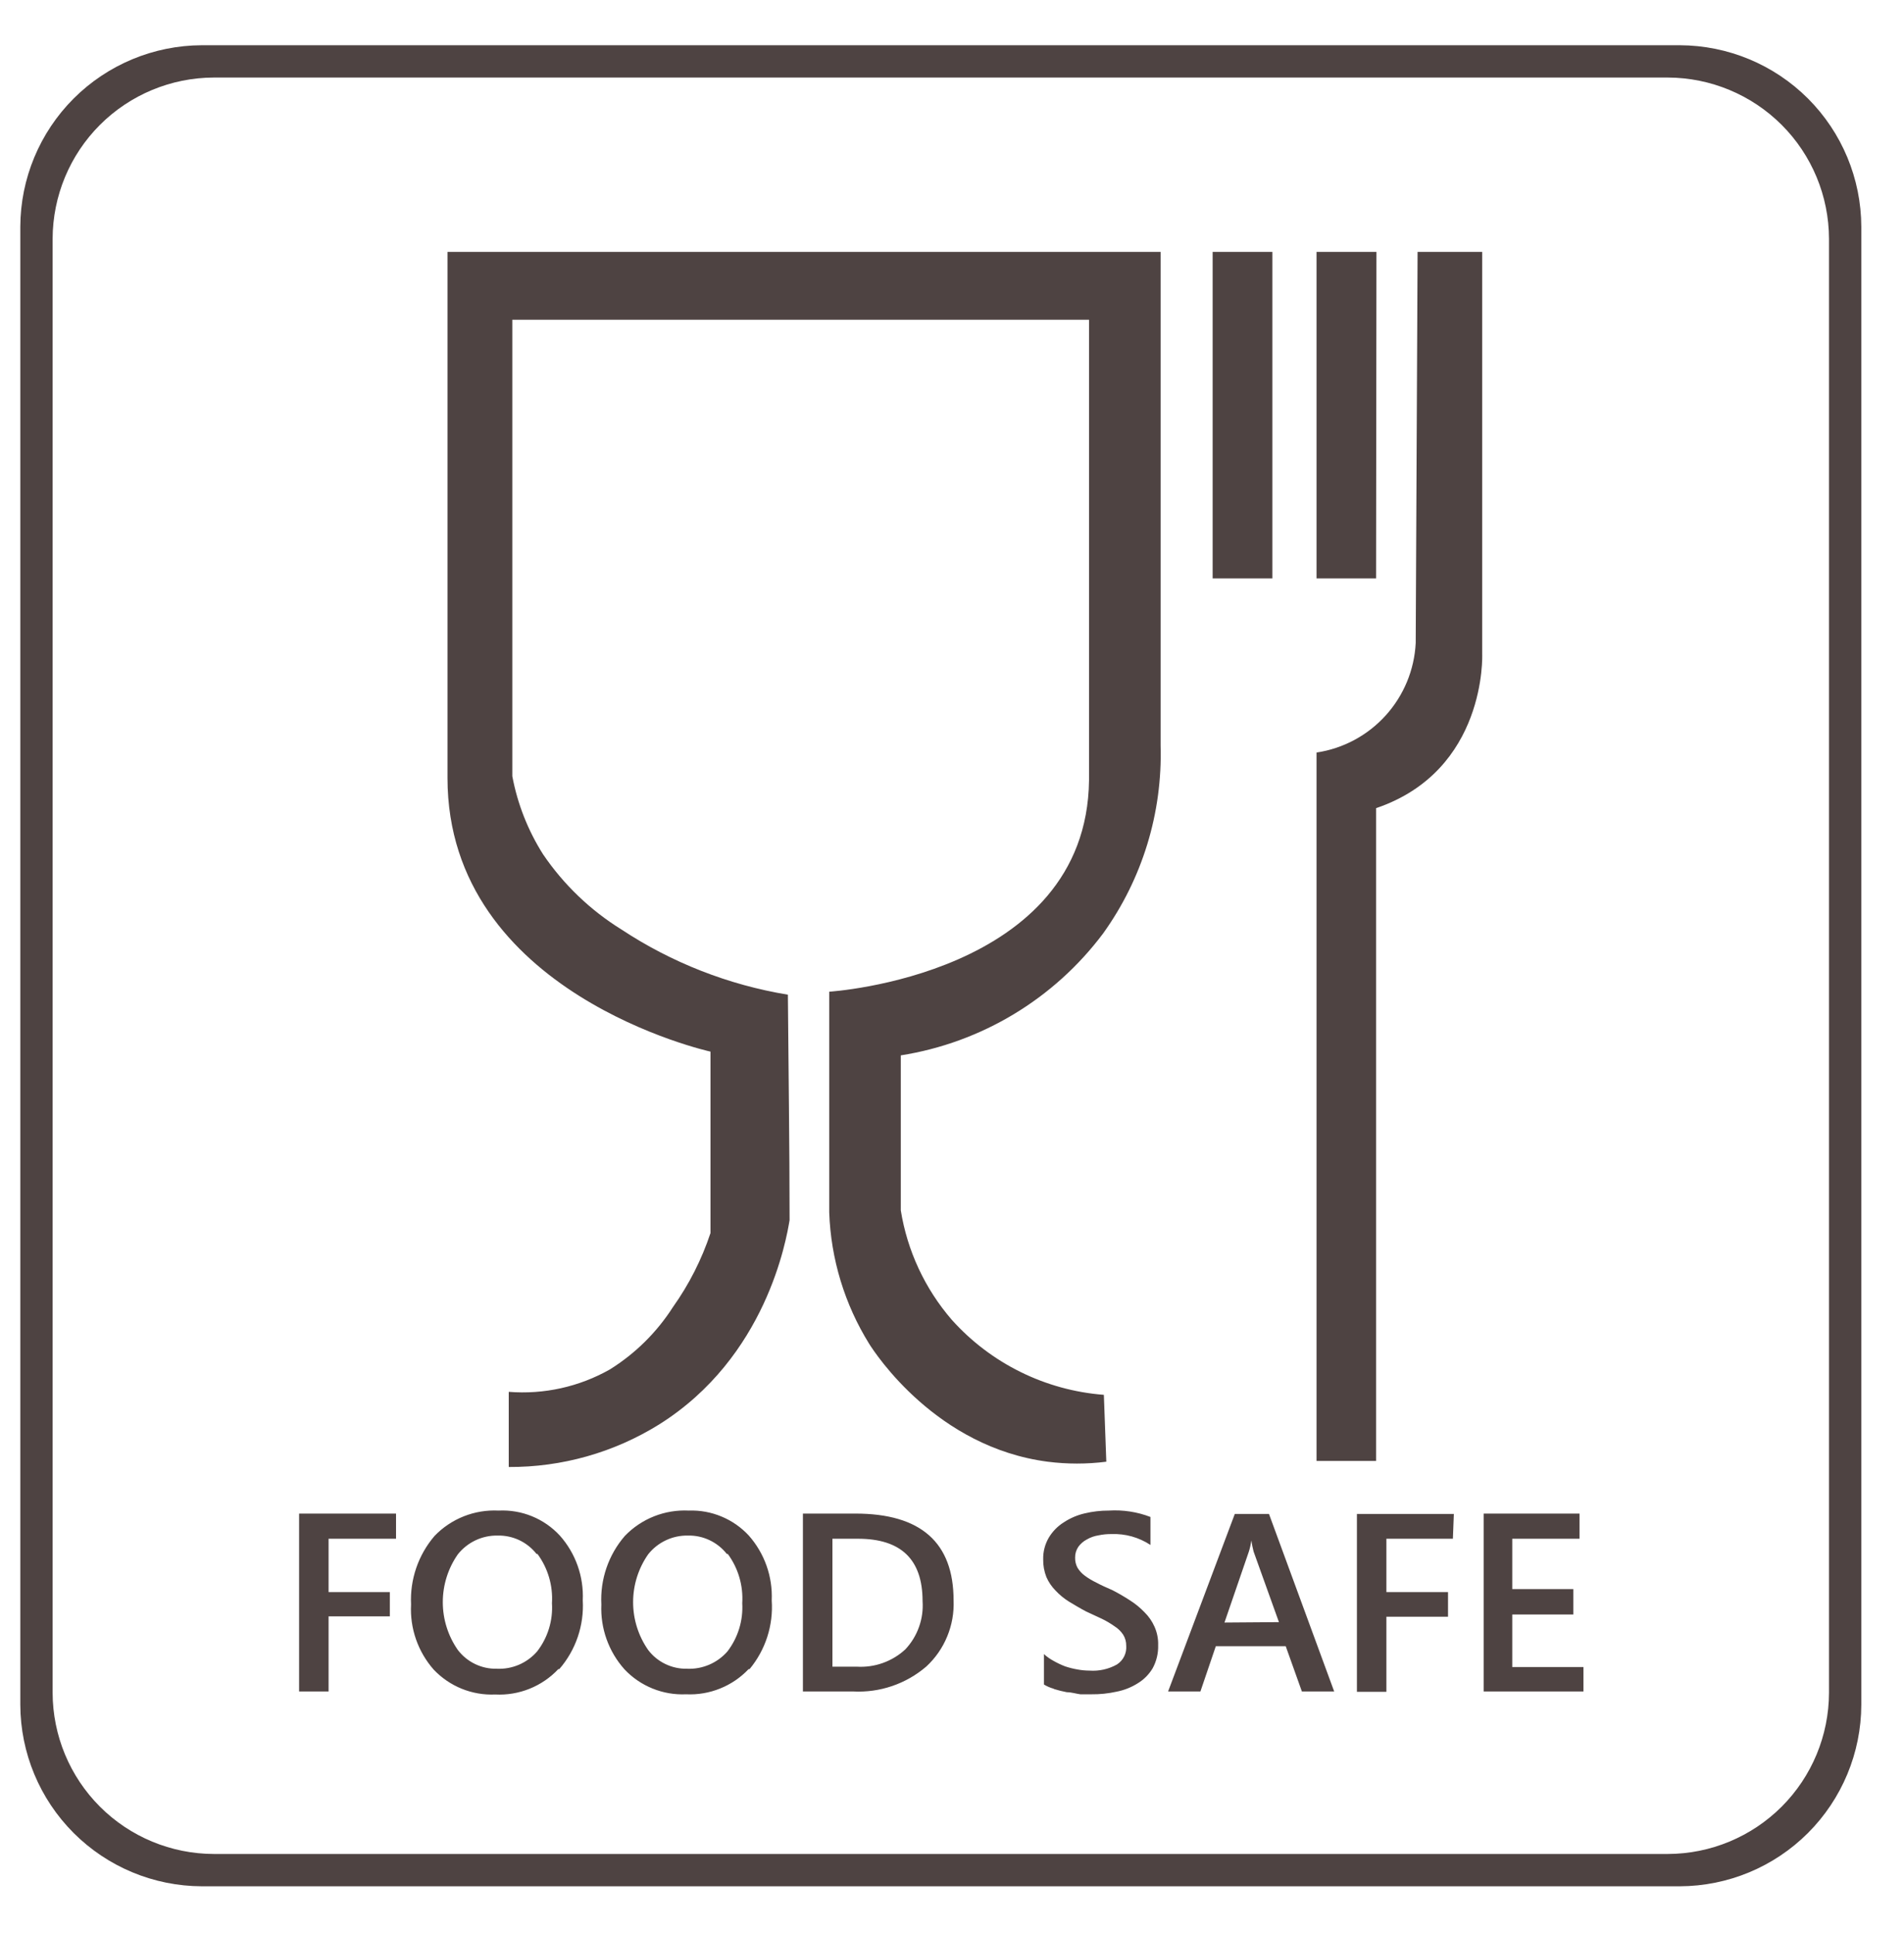 <svg width="66" height="67" viewBox="0 0 66 67" fill="none" xmlns="http://www.w3.org/2000/svg">
<g clip-path="url(#clip0_575_7659)">
<path d="M44.105 20.049H42.035V8.731H44.105V20.049ZM47.713 8.731H45.636V20.049H47.7L47.713 8.731ZM49.074 22.289C49.027 23.221 48.659 24.109 48.032 24.801C47.406 25.493 46.559 25.947 45.636 26.085V50.641H47.7V28.013C51.542 26.71 51.379 22.68 51.379 22.68V8.731H49.139L49.074 22.289ZM15.512 26.964C15.512 34.453 24.628 36.452 24.628 36.452V42.742C24.324 43.658 23.885 44.522 23.326 45.308C22.767 46.183 22.019 46.921 21.138 47.47C20.074 48.072 18.854 48.342 17.635 48.245V50.85C19.475 50.86 21.281 50.35 22.844 49.378C26.562 47.047 27.259 42.964 27.37 42.293C27.37 39.688 27.331 37.084 27.311 34.479C25.251 34.139 23.285 33.37 21.542 32.219C20.464 31.551 19.539 30.664 18.826 29.615C18.302 28.788 17.939 27.868 17.759 26.906C17.759 21.631 17.759 16.357 17.759 11.082H37.75V27.043C37.672 33.821 28.744 34.375 28.744 34.375V42.026C28.8 43.641 29.279 45.212 30.131 46.584C30.346 46.923 32.462 50.166 36.317 50.667C36.992 50.753 37.674 50.753 38.349 50.667L38.264 48.349C36.236 48.193 34.347 47.26 32.99 45.745C32.061 44.669 31.45 43.357 31.225 41.955C31.225 40.166 31.225 38.375 31.225 36.582C34.023 36.14 36.539 34.624 38.238 32.356C39.598 30.462 40.298 28.175 40.231 25.844V8.731H15.512V26.964ZM13.728 52.465H10.368V58.631H11.39V56.027H13.513V55.187H11.39V53.337H13.728V52.465ZM19.387 57.856C19.958 57.199 20.25 56.343 20.201 55.473C20.239 54.649 19.954 53.843 19.406 53.227C19.137 52.936 18.808 52.708 18.441 52.558C18.074 52.408 17.679 52.341 17.283 52.361C16.872 52.34 16.461 52.408 16.078 52.559C15.695 52.711 15.348 52.943 15.063 53.24C14.498 53.899 14.207 54.749 14.249 55.616C14.205 56.441 14.486 57.249 15.03 57.87C15.303 58.159 15.635 58.386 16.003 58.536C16.372 58.685 16.769 58.754 17.166 58.736C17.573 58.757 17.979 58.689 18.357 58.537C18.735 58.385 19.075 58.153 19.354 57.856H19.387ZM18.631 53.865C18.993 54.357 19.171 54.961 19.133 55.571C19.171 56.173 18.988 56.768 18.618 57.244C18.445 57.444 18.229 57.601 17.987 57.705C17.744 57.808 17.482 57.856 17.218 57.843C16.958 57.849 16.7 57.792 16.466 57.679C16.232 57.566 16.028 57.399 15.87 57.192C15.531 56.706 15.349 56.128 15.349 55.535C15.349 54.942 15.531 54.364 15.87 53.878C16.035 53.671 16.245 53.504 16.484 53.391C16.724 53.278 16.986 53.222 17.251 53.227C17.509 53.221 17.766 53.276 18 53.386C18.234 53.497 18.439 53.661 18.599 53.865H18.631ZM25.983 57.856C26.536 57.19 26.811 56.337 26.751 55.473C26.787 54.65 26.502 53.845 25.957 53.227C25.693 52.942 25.371 52.717 25.012 52.568C24.654 52.418 24.268 52.347 23.88 52.361C23.468 52.34 23.057 52.408 22.674 52.559C22.291 52.711 21.945 52.943 21.659 53.24C21.091 53.897 20.8 54.749 20.845 55.616C20.809 56.441 21.096 57.247 21.646 57.863C21.919 58.153 22.251 58.38 22.619 58.529C22.988 58.679 23.385 58.747 23.782 58.729C24.185 58.748 24.587 58.68 24.961 58.529C25.335 58.379 25.673 58.149 25.95 57.856H25.983ZM25.228 53.865C25.59 54.357 25.767 54.961 25.729 55.571C25.764 56.172 25.582 56.766 25.215 57.244C25.041 57.443 24.825 57.6 24.583 57.703C24.34 57.807 24.078 57.855 23.814 57.843C23.555 57.849 23.297 57.792 23.063 57.679C22.828 57.566 22.624 57.399 22.467 57.192C22.128 56.706 21.946 56.128 21.946 55.535C21.946 54.942 22.128 54.364 22.467 53.878C22.631 53.671 22.841 53.504 23.081 53.391C23.32 53.278 23.582 53.222 23.847 53.227C24.106 53.221 24.362 53.276 24.596 53.387C24.83 53.498 25.035 53.661 25.195 53.865H25.228ZM29.571 58.631C30.497 58.68 31.407 58.37 32.111 57.765C32.425 57.474 32.672 57.119 32.834 56.723C32.998 56.327 33.073 55.901 33.055 55.473C33.055 53.468 31.919 52.465 29.649 52.465H27.832V58.631H29.571ZM29.74 53.337C31.232 53.337 31.98 54.053 31.98 55.499C32.001 55.804 31.959 56.111 31.855 56.398C31.753 56.687 31.591 56.95 31.381 57.173C31.156 57.381 30.891 57.541 30.602 57.644C30.314 57.747 30.007 57.79 29.701 57.772H28.855V53.337H29.74ZM36.539 58.547C36.684 58.592 36.832 58.629 36.981 58.657C37.144 58.657 37.294 58.709 37.45 58.729H37.828C38.123 58.733 38.419 58.702 38.707 58.638C38.968 58.587 39.218 58.488 39.443 58.345C39.654 58.216 39.831 58.037 39.957 57.824C40.089 57.58 40.154 57.306 40.146 57.029C40.153 56.805 40.109 56.582 40.016 56.378C39.933 56.193 39.816 56.025 39.671 55.883C39.521 55.727 39.353 55.589 39.169 55.473C38.974 55.346 38.772 55.228 38.564 55.121C38.355 55.03 38.166 54.946 38.01 54.861C37.868 54.793 37.733 54.713 37.606 54.62C37.505 54.546 37.419 54.453 37.353 54.347C37.293 54.237 37.264 54.113 37.268 53.988C37.266 53.856 37.305 53.727 37.379 53.617C37.456 53.511 37.556 53.424 37.672 53.363C37.796 53.291 37.933 53.242 38.075 53.22C38.225 53.188 38.378 53.173 38.531 53.175C39.009 53.157 39.48 53.289 39.879 53.552V52.582C39.419 52.405 38.926 52.33 38.434 52.361C38.153 52.36 37.873 52.393 37.6 52.458C37.34 52.518 37.093 52.624 36.871 52.771C36.66 52.904 36.484 53.085 36.356 53.298C36.222 53.527 36.154 53.788 36.161 54.053C36.157 54.263 36.195 54.471 36.272 54.666C36.348 54.84 36.456 54.999 36.591 55.135C36.729 55.283 36.887 55.412 37.059 55.519C37.242 55.629 37.437 55.747 37.646 55.857L38.193 56.111C38.347 56.185 38.495 56.273 38.635 56.372C38.755 56.447 38.857 56.547 38.935 56.665C39.004 56.778 39.041 56.909 39.039 57.042C39.05 57.17 39.026 57.298 38.97 57.412C38.914 57.527 38.827 57.624 38.72 57.694C38.429 57.858 38.096 57.932 37.763 57.908C37.627 57.907 37.492 57.895 37.359 57.87C37.209 57.845 37.061 57.808 36.916 57.759C36.779 57.706 36.647 57.643 36.519 57.57C36.399 57.506 36.288 57.427 36.187 57.336V58.39C36.291 58.453 36.402 58.502 36.519 58.534L36.539 58.547ZM43.988 52.478H42.803L40.491 58.631H41.611L42.145 57.062H44.568L45.128 58.631H46.248L43.988 52.478ZM42.445 56.242L43.291 53.78C43.33 53.655 43.359 53.526 43.376 53.396C43.395 53.525 43.422 53.653 43.454 53.78L44.333 56.228L42.445 56.242ZM50.396 52.478H47.036V58.644H48.058V56.04H50.194V55.187H48.058V53.337H50.363L50.396 52.478ZM54.889 57.785H52.421V55.962H54.537V55.082H52.421V53.337H54.752V52.465H51.431V58.631H54.889V57.785ZM64.52 7.859V59.094C64.515 60.76 63.85 62.357 62.672 63.536C61.493 64.715 59.896 65.379 58.229 65.384H6.995C5.328 65.379 3.731 64.715 2.552 63.536C1.374 62.357 0.709 60.76 0.704 59.094V7.859C0.709 6.192 1.374 4.595 2.552 3.416C3.731 2.238 5.328 1.574 6.995 1.568H58.229C59.896 1.574 61.493 2.238 62.672 3.416C63.85 4.595 64.515 6.192 64.52 7.859ZM63.4 8.276C63.396 6.795 62.807 5.376 61.76 4.329C60.712 3.282 59.293 2.692 57.813 2.688H7.411C5.931 2.692 4.511 3.282 3.464 4.329C2.417 5.376 1.828 6.795 1.824 8.276V58.677C1.828 60.158 2.417 61.577 3.464 62.624C4.511 63.671 5.931 64.261 7.411 64.264H57.813C59.293 64.261 60.712 63.671 61.76 62.624C62.807 61.577 63.396 60.158 63.4 58.677V8.276Z" fill="#4E4342"/>
</g>
<defs>
<clipPath id="clip0_575_7659">
<rect width="65.118" height="65.118" fill="white" transform="translate(0.053 0.917)"/>
</clipPath>
</defs>
</svg>
